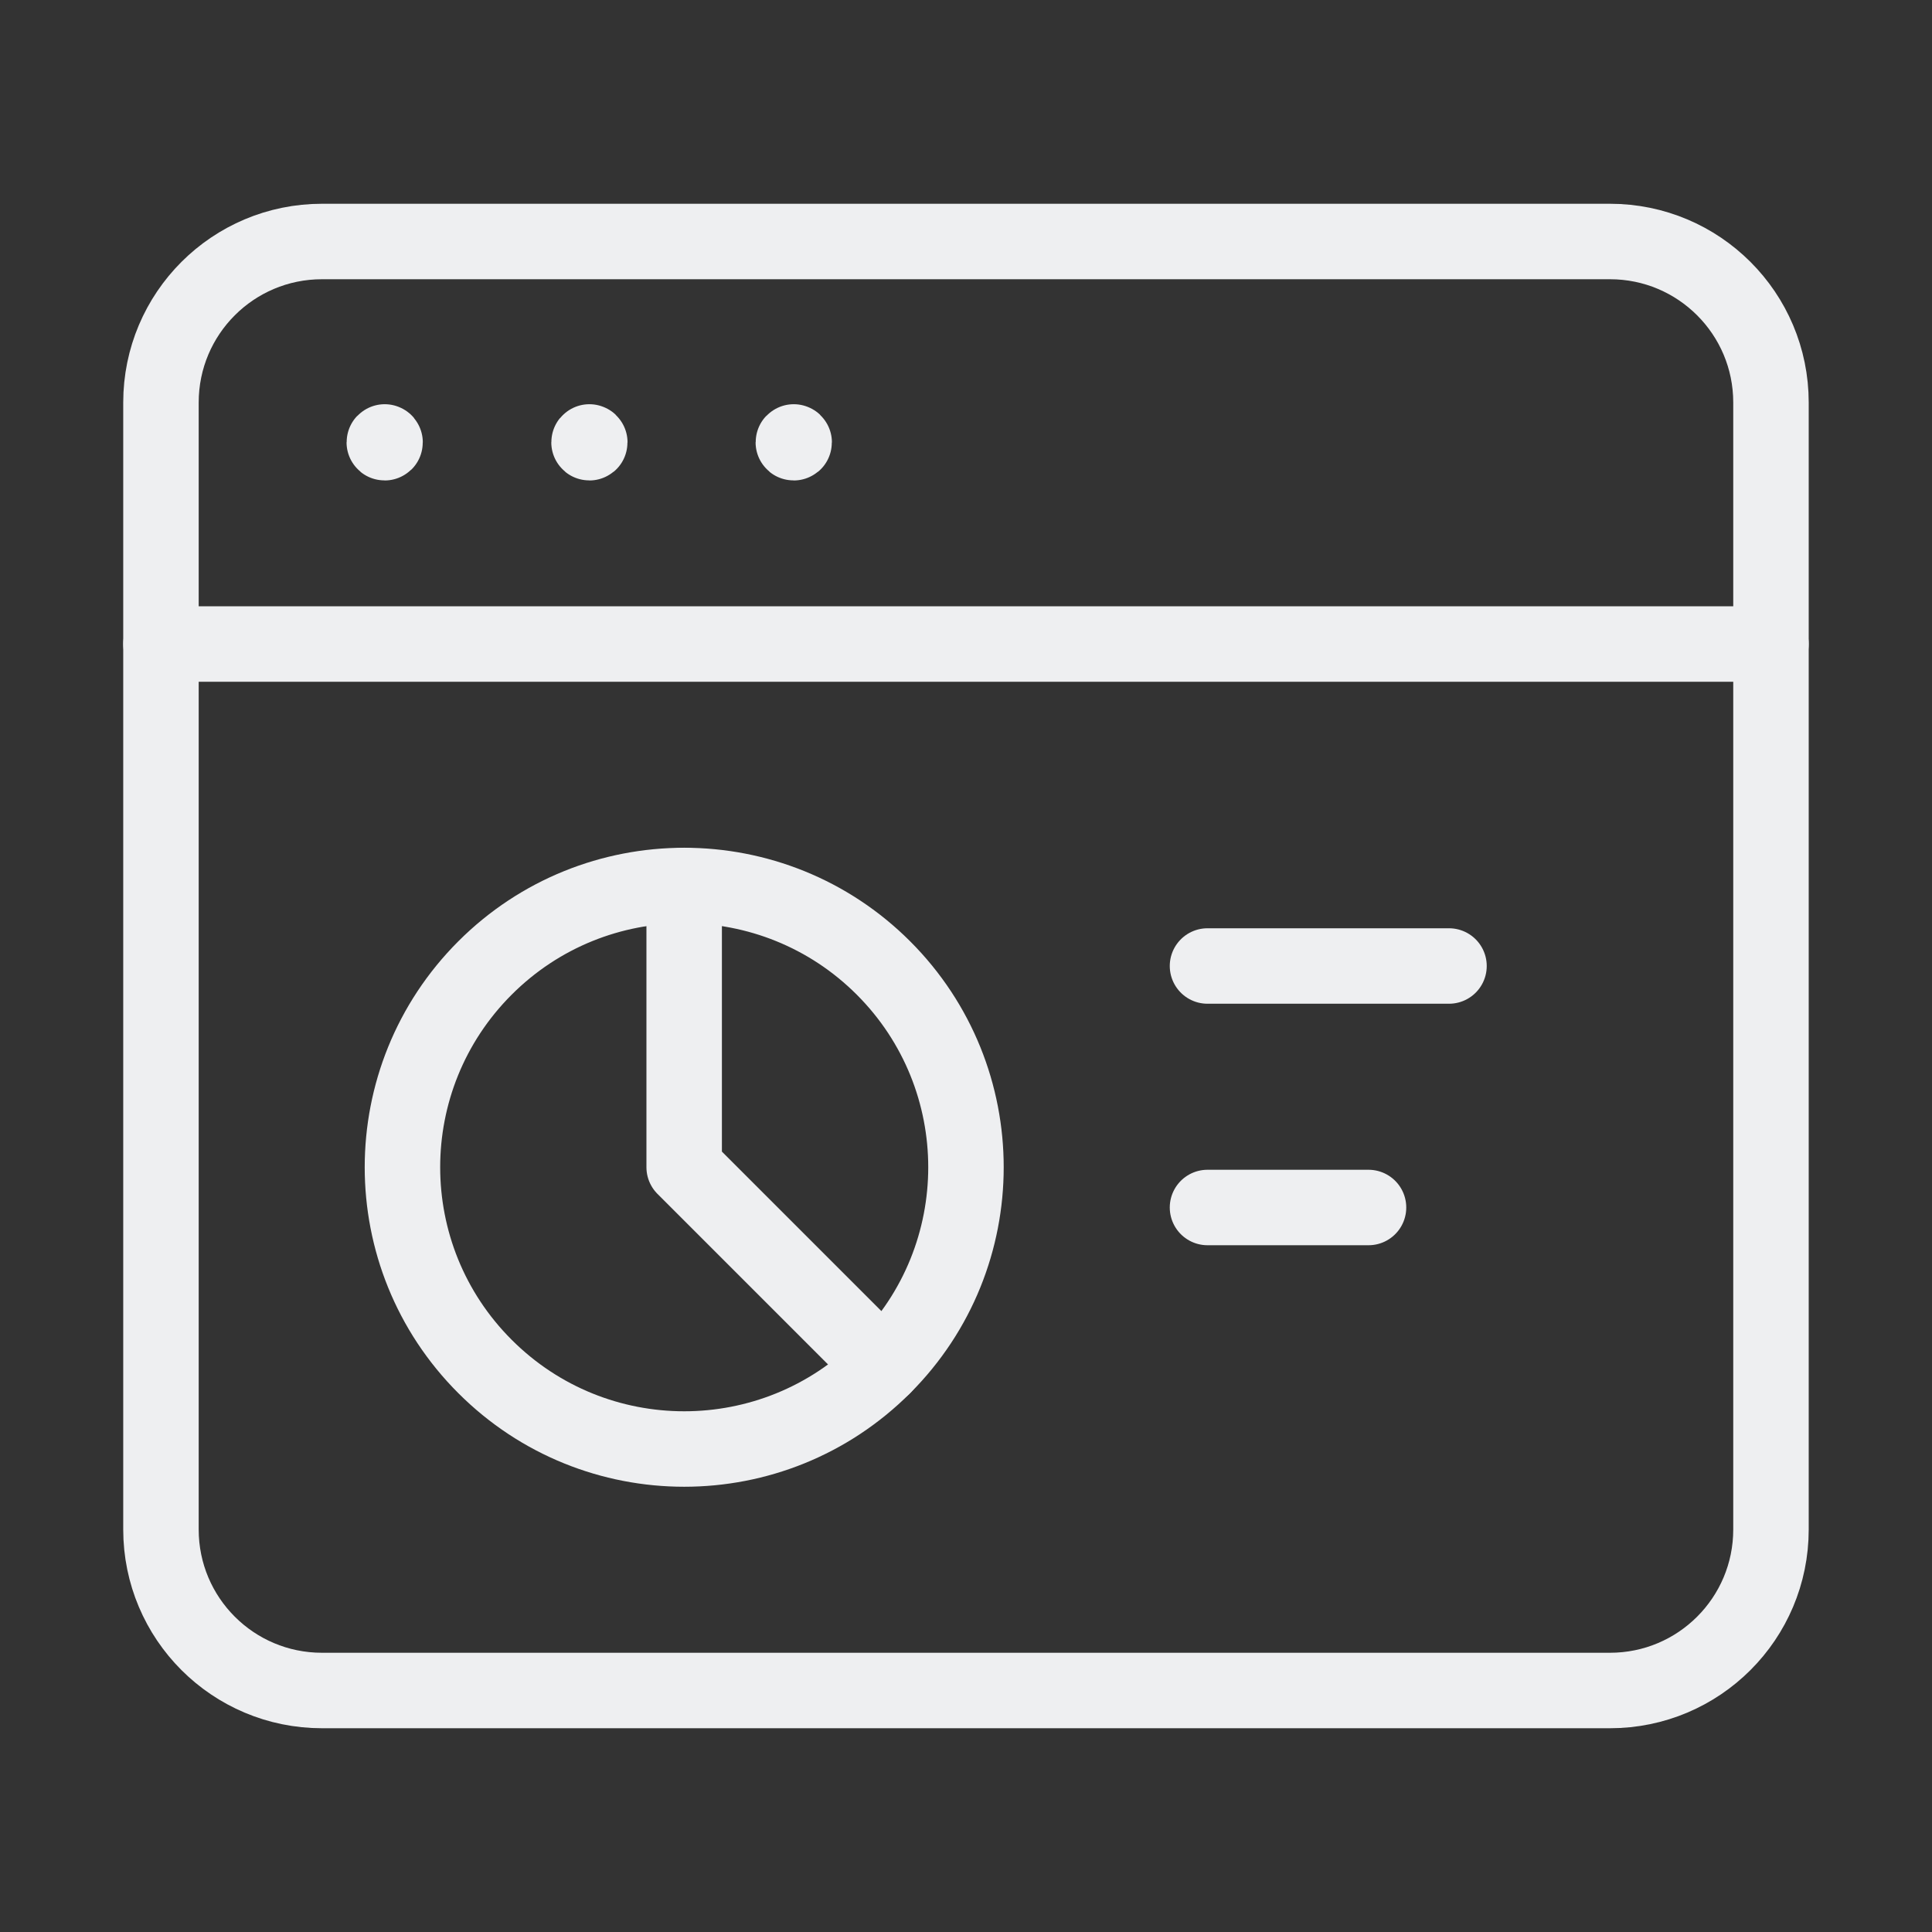 <svg xmlns="http://www.w3.org/2000/svg" fill="none" viewBox="0 0 32 32" height="32" width="32">
<rect x="0" y="0" width="32" height="32" fill="#333333" stroke="none"/>
<path stroke-linejoin="round" stroke-linecap="round" stroke-width="1.25" stroke="#EEEFF1" d="M26.666 28H5.333C3.859 28 2.666 26.807 2.666 25.333V6.667C2.666 5.193 3.859 4 5.333 4H26.666C28.139 4 29.333 5.193 29.333 6.667V25.333C29.333 26.807 28.139 28 26.666 28Z" clip-rule="evenodd" fill-rule="evenodd"></path>
<path stroke-linejoin="round" stroke-linecap="round" stroke-width="1.25" stroke="#EEEFF1" d="M2.666 10.667H29.333"></path>
<path stroke-linejoin="round" stroke-linecap="round" stroke-width="1.25" stroke="#EEEFF1" d="M6.372 7.32C6.368 7.32 6.365 7.323 6.365 7.327C6.365 7.331 6.368 7.333 6.372 7.333C6.376 7.333 6.378 7.331 6.378 7.327C6.378 7.323 6.376 7.32 6.372 7.32"></path>
<path stroke-linejoin="round" stroke-linecap="round" stroke-width="1.25" stroke="#EEEFF1" d="M9.762 7.32C9.758 7.32 9.756 7.323 9.756 7.327C9.756 7.331 9.76 7.333 9.762 7.333C9.766 7.333 9.769 7.331 9.769 7.327C9.769 7.323 9.766 7.32 9.762 7.32"></path>
<path stroke-linejoin="round" stroke-linecap="round" stroke-width="1.25" stroke="#EEEFF1" d="M13.147 7.32C13.143 7.32 13.14 7.323 13.14 7.327C13.14 7.331 13.143 7.333 13.147 7.333C13.151 7.333 13.154 7.331 13.154 7.327C13.154 7.323 13.151 7.32 13.147 7.32"></path>
<path stroke-linejoin="round" stroke-linecap="round" stroke-width="1.25" stroke="#EEEFF1" d="M14.633 16.033C16.455 17.856 16.455 20.811 14.633 22.633C12.81 24.456 9.855 24.456 8.033 22.633C6.21 20.811 6.21 17.856 8.033 16.033C9.855 14.211 12.81 14.211 14.633 16.033"></path>
<path stroke-linejoin="round" stroke-linecap="round" stroke-width="1.25" stroke="#EEEFF1" d="M14.632 22.633L11.332 19.333V14.666"></path>
<path stroke-linejoin="round" stroke-linecap="round" stroke-width="1.25" stroke="#EEEFF1" d="M20 16H24"></path>
<path stroke-linejoin="round" stroke-linecap="round" stroke-width="1.25" stroke="#EEEFF1" d="M20 20H22.667"></path>
</svg>
